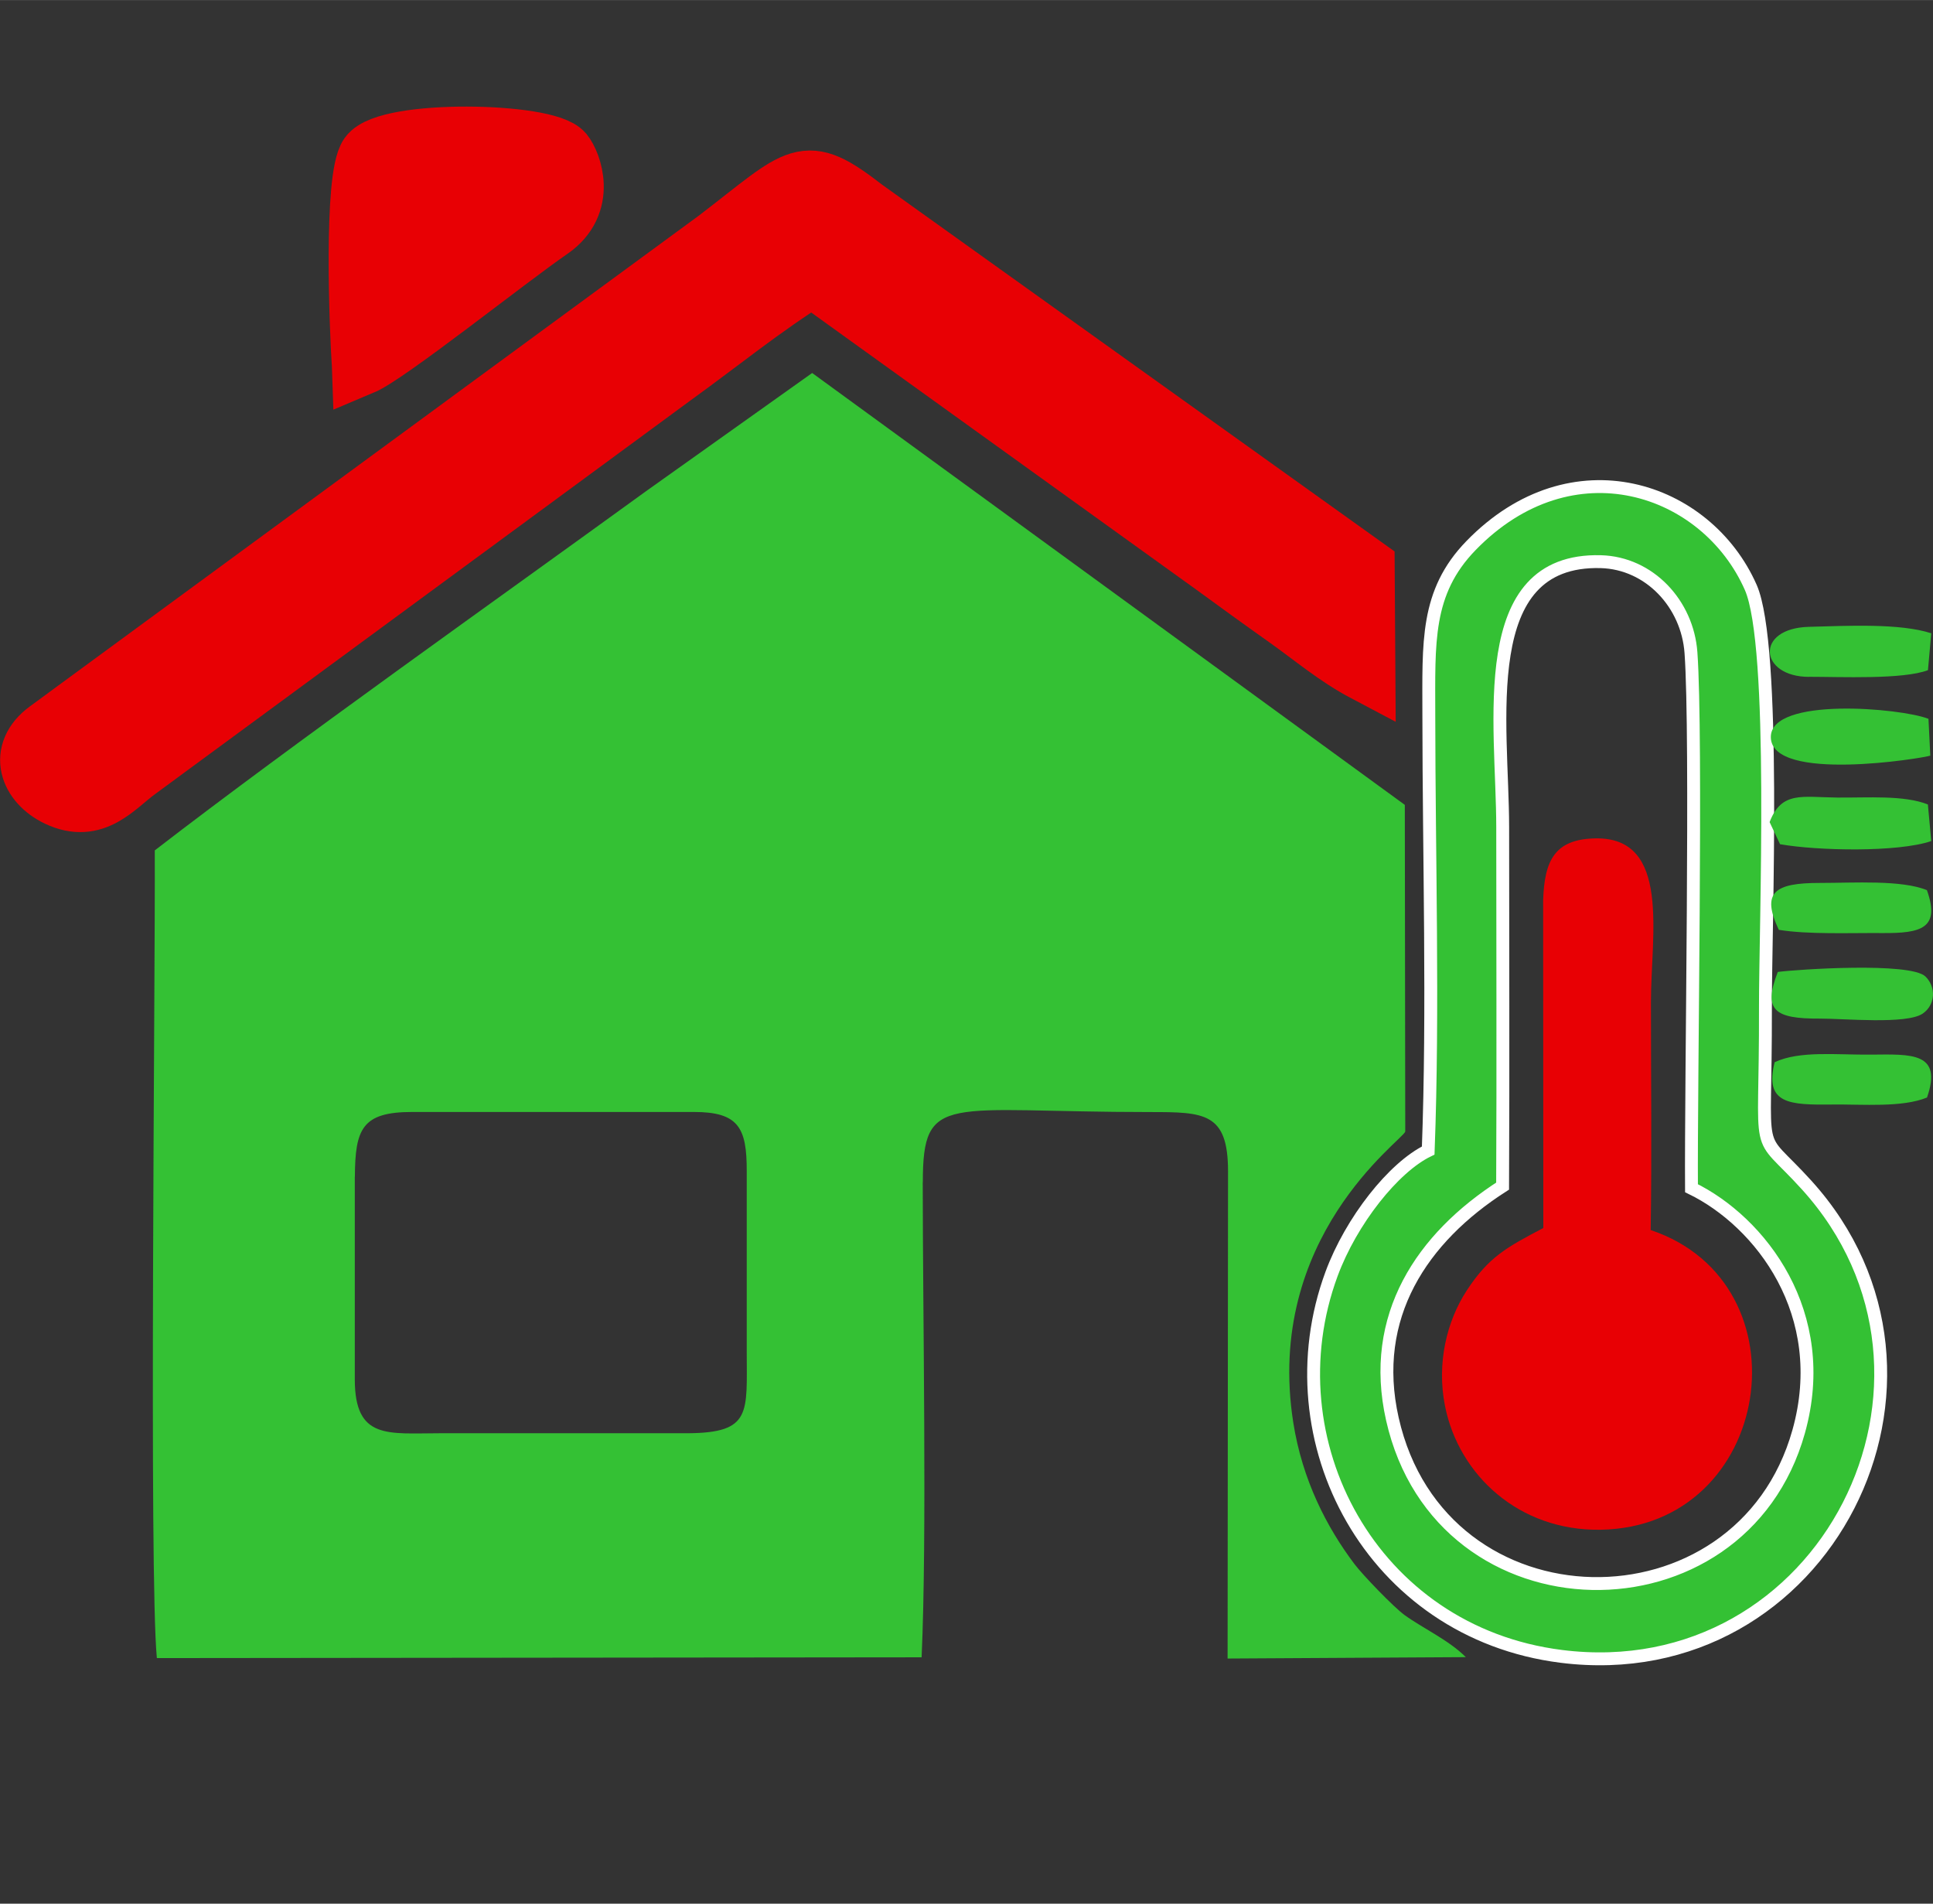 <?xml version="1.0" encoding="UTF-8"?>
<!DOCTYPE svg PUBLIC "-//W3C//DTD SVG 1.1//EN" "http://www.w3.org/Graphics/SVG/1.1/DTD/svg11.dtd">
<!-- Creator: CorelDRAW 2017 -->
<svg xmlns="http://www.w3.org/2000/svg" xml:space="preserve" width="11.465mm" height="11.289mm" version="1.1" style="shape-rendering:geometricPrecision; text-rendering:geometricPrecision; image-rendering:optimizeQuality; fill-rule:evenodd; clip-rule:evenodd"
viewBox="0 0 222.18 218.76"
 xmlns:xlink="http://www.w3.org/1999/xlink">
 <rect x="0" y="0" width="222.18" height="218.76" fill="#333333" stroke="none"/>
 <defs>
  <style type="text/css">
   <![CDATA[
    .str1 {stroke:#E80004;stroke-width:6.83;stroke-miterlimit:22.926}
    .str0 {stroke:white;stroke-width:1.48;stroke-miterlimit:22.926}
    .fil0 {fill:none}
    .fil1 {fill:#34C134}
    .fil2 {fill:#E80004}
   ]]>
  </style>
 </defs>
 <g id="Слой_x0020_1">
  <rect class="fil0" x="3.42" y="-0" width="218.76" height="218.76"/>
  <path class="fil1" d="M40.79 135.22c0.03,-5.5 0.83,-7.44 6.59,-7.44l32.37 -0c5.14,0 6.09,1.81 6.08,6.79l0 20.72c0,7.06 0.59,9.35 -6.73,9.41l-28.49 0c-6.02,-0 -9.82,0.78 -9.83,-6.18l0 -23.31zm65.28 0.65c0,-10.44 2.64,-8.08 26.13,-8.08 6.22,0 8.95,0.06 8.95,6.79l-0.05 56.01 27.38 -0.16c-1.95,-1.96 -4.98,-3.34 -7.03,-4.83 -1.28,-0.93 -4.81,-4.6 -5.77,-5.87 -3.15,-4.18 -5.98,-9.6 -7.03,-16.25 -3.34,-21.31 12.5,-32.39 12.87,-33.44l-0.05 -37.55 -68.12 -49.63 -19.16 13.63c-17.24,12.51 -40.24,28.77 -56.4,41.23 0.06,15.74 -0.67,83.49 0.24,92.82l87.9 -0.09c0.63,-13.93 0.13,-39.44 0.13,-54.58z"/>
  <path class="fil1 str0" d="M172.71 136.3c0.07,-13.73 0.01,-27.49 0.01,-41.22 0,-11.94 -3.3,-30.92 11.27,-30.54 5.61,0.15 9.97,4.87 10.37,10.46 0.7,9.73 -0.02,49.34 0.06,61.54 7.92,3.86 16.12,14.4 12.32,27.97 -6.63,23.67 -41.11,23.37 -46.7,-1.45 -2.66,-11.8 3.41,-20.83 12.67,-26.76zm-8.55 -4.09c-3.99,1.93 -8.85,8.07 -11.11,14.18 -7.07,19.15 4.6,41.2 26.39,43.95 30.35,3.83 48.33,-31.97 28.21,-54.17 -6.11,-6.74 -4.68,-1.96 -4.73,-20.37 -0.02,-9.42 1.27,-41.61 -1.69,-48.31 -5.07,-11.48 -20.55,-16.75 -32.16,-4.79 -5.22,5.38 -4.84,11.14 -4.84,19.43 0.01,16.41 0.54,33.78 -0.07,50.08z"/>
  <path class="fil2 str1" d="M93.35 31.78l46.18 33.23c2.55,1.86 5.44,3.96 8.28,5.97 3.08,2.18 5.73,4.47 9.16,6.28l-0.08 -12.13 -57.51 -41.15c-7.07,-5.47 -7.27,-3.93 -16.97,3.5l-76.95 56.44c-3.48,2.55 -2.09,6.09 1.16,7.64 4.27,2.03 6.65,-1.22 9.21,-3.08l61.57 -45.26c5.3,-3.82 10.41,-8 15.96,-11.44z"/>
  <path class="fil2 str1" d="M41.56 42.01c3.03,-1.27 16.69,-12.19 21.69,-15.63 4.33,-2.97 2.44,-7.7 1.53,-8.81 -1.99,-2.42 -20.22,-2.76 -22.38,0.26 -1.81,2.53 -1.13,20.01 -0.84,24.17z"/>
  <path class="fil1" d="M221.66 82.6c-3.14,-1.24 -18.16,-2.57 -18.12,2.11 0.05,5.27 17.55,2.41 18.33,2.12l-0.21 -4.23z"/>
  <path class="fil1" d="M207.95 77.77c3.57,-0 10.77,0.33 13.65,-0.76l0.38 -4.24c-3.61,-1.17 -9.63,-0.86 -14.06,-0.74 -6.25,0.16 -5.74,5.75 0.03,5.75z"/>
  <path class="fil2" d="M177.38 141.12c-4.18,2.2 -6.27,3.31 -8.8,7.19 -2.29,3.51 -3.47,8.36 -2.49,13.26 1.58,7.94 8.51,14.37 17.88,14.22 19.83,-0.32 24.03,-28.31 5.76,-34.44 0.14,-8.71 0.03,-17.49 0.03,-26.21 0,-7.68 2.33,-18.96 -6.39,-18.8 -4.69,0.09 -5.85,2.56 -6,7.11l0.02 37.67z"/>
  <path class="fil1" d="M209.2 117.05c2.67,-0.01 9.93,0.69 11.79,-0.57 1.48,-1.01 1.56,-3.05 0.33,-4.26 -1.73,-1.7 -14.83,-0.82 -16.98,-0.53 -1.71,4.4 -0.42,5.39 4.85,5.36z"/>
  <path class="fil1" d="M221.59 92.44c-2.76,-1.09 -6.9,-0.76 -10.41,-0.79 -4.04,-0.04 -6.41,-0.78 -7.78,2.82l1.2 2.54c4.33,0.76 13.52,0.95 17.38,-0.36l-0.39 -4.22z"/>
  <path class="fil1" d="M209.2 101.46c-5.28,-0.01 -6.78,1.1 -4.74,5.39 3.42,0.55 8.08,0.34 11.94,0.37 4.37,0.03 6.66,-0.52 5.08,-4.93 -2.92,-1.2 -8.42,-0.83 -12.28,-0.83z"/>
  <path class="fil1" d="M210.52 126.92c3.64,-0.03 8.11,0.37 10.97,-0.8 1.83,-5.23 -1.84,-4.97 -6.4,-4.93 -4.07,0.04 -8.2,-0.48 -11.11,0.87 -1.23,4.86 1.81,4.9 6.54,4.87z"/>
 </g>
</svg>
